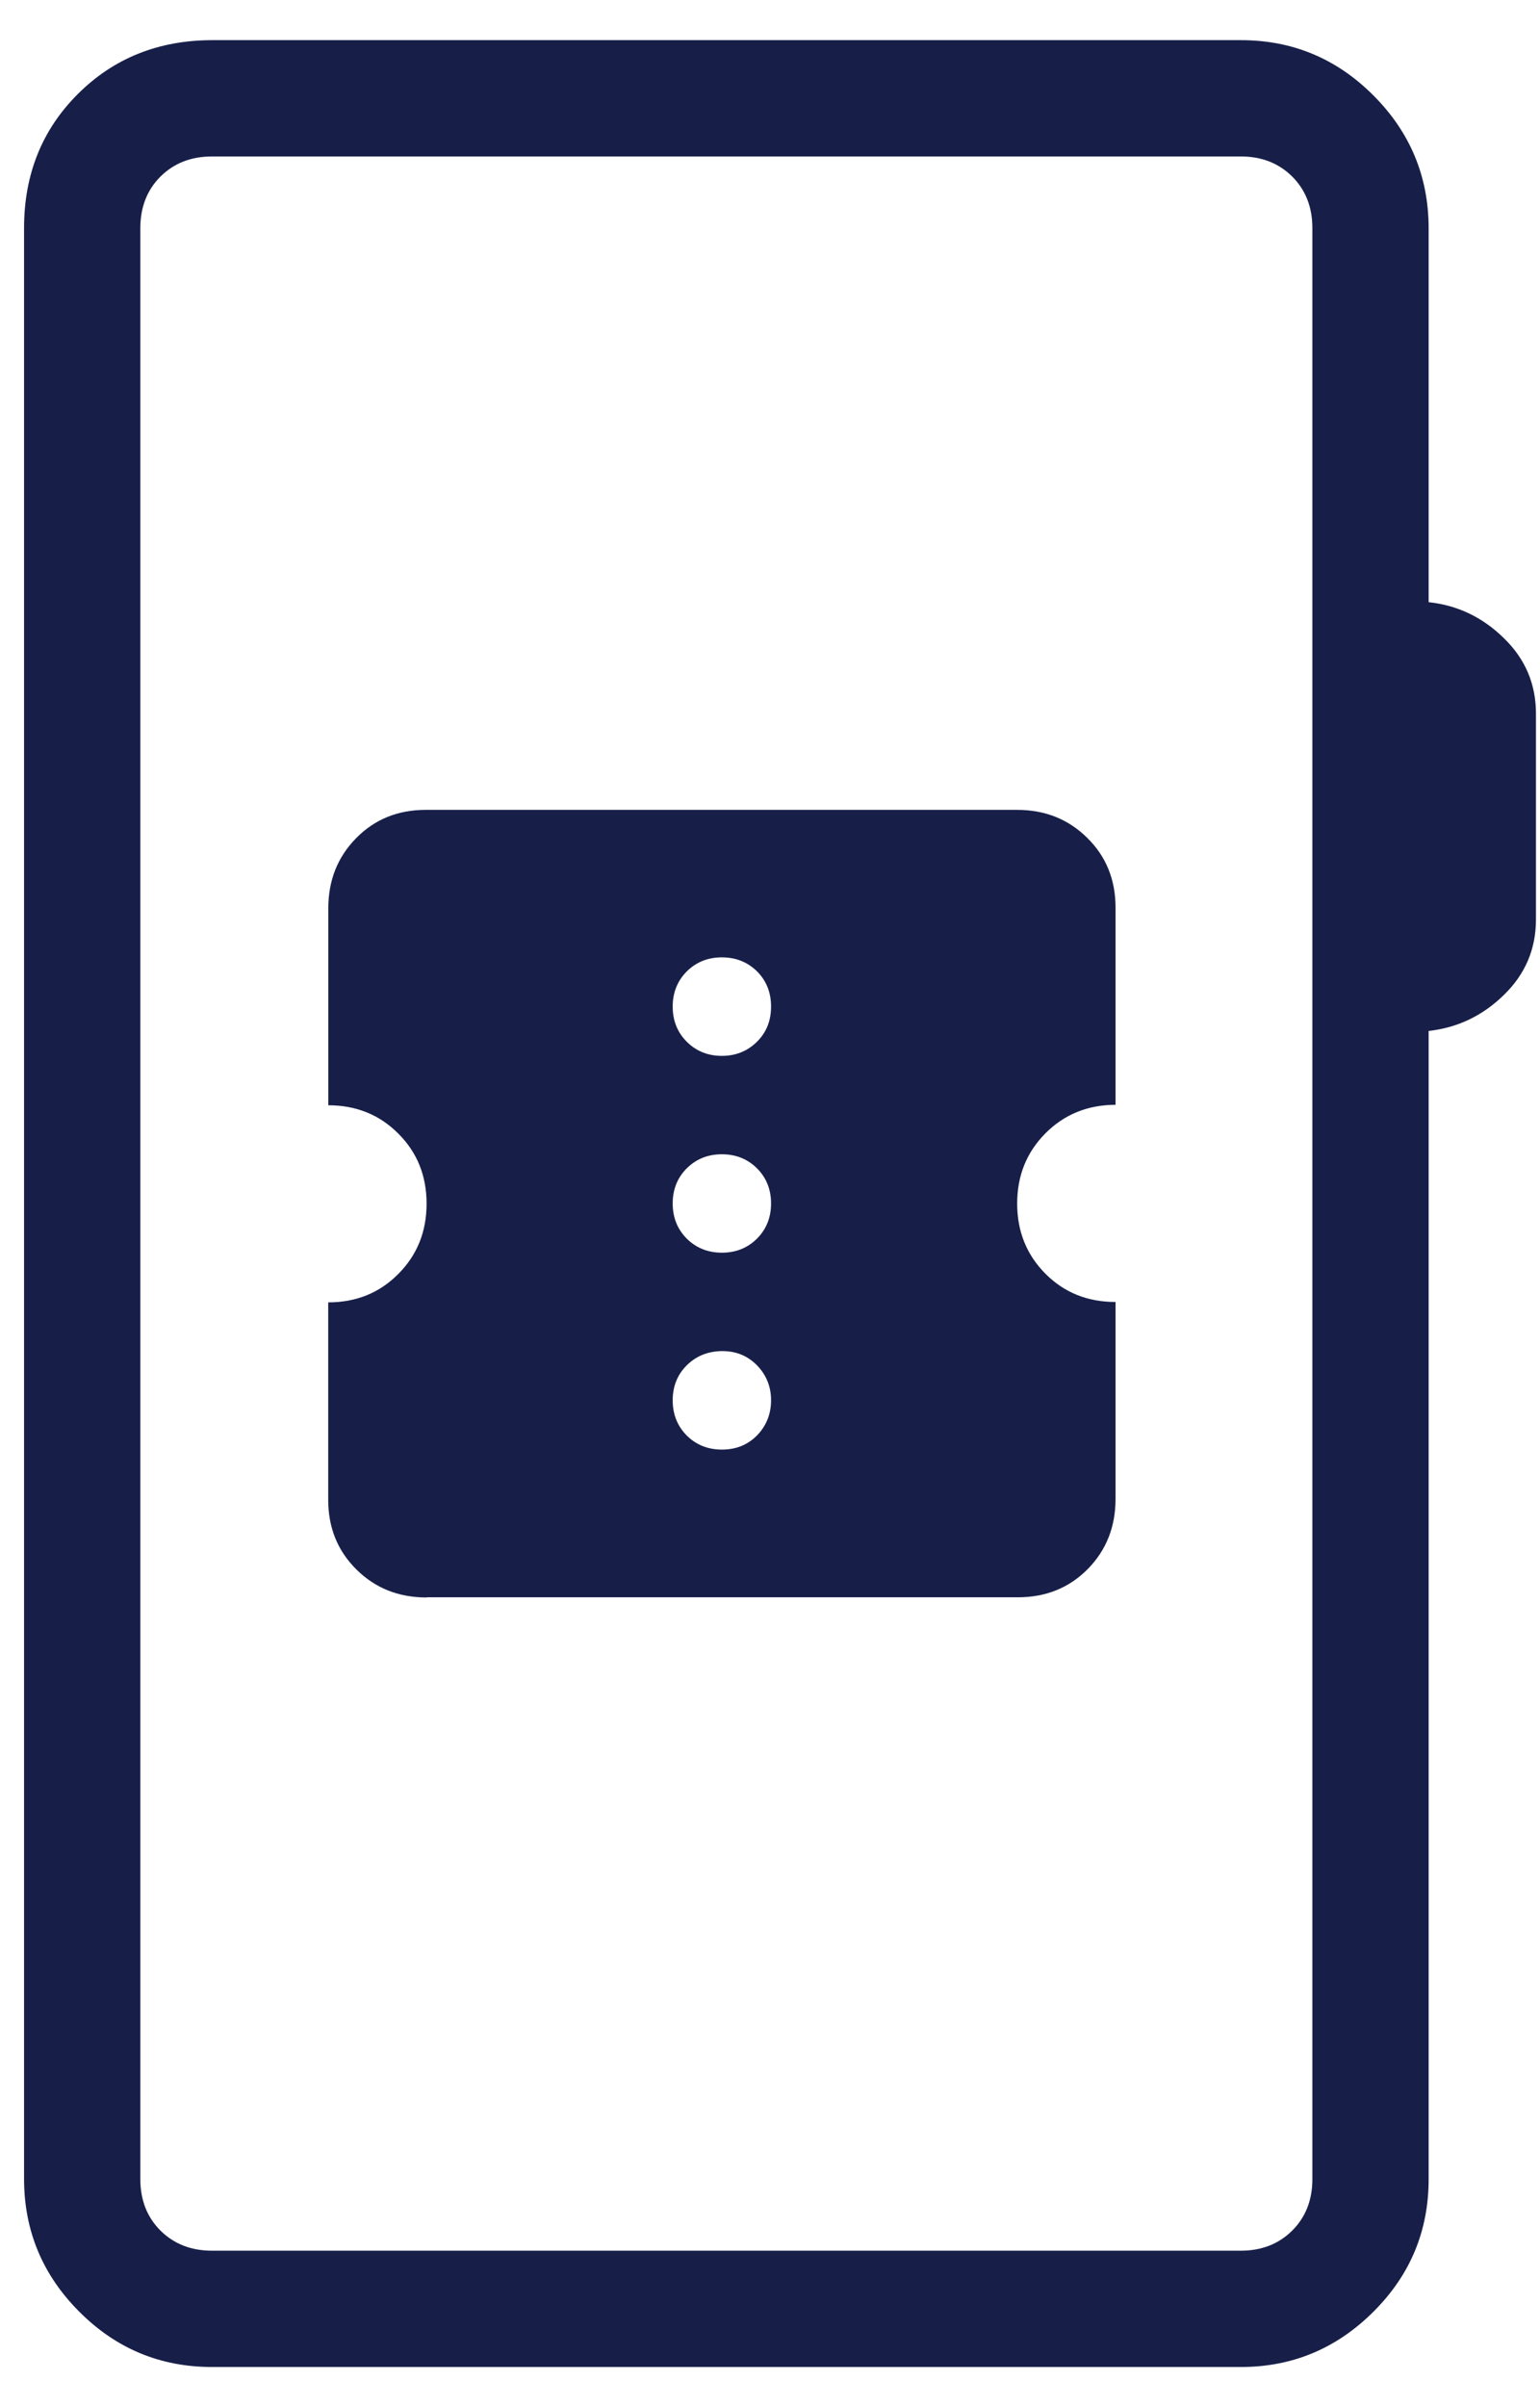 <?xml version="1.0" encoding="UTF-8"?> <svg xmlns="http://www.w3.org/2000/svg" width="16" height="25" viewBox="0 0 16 25" fill="none"><path d="M2.203 24.583C1.665 24.583 1.206 24.392 0.824 24.009C0.442 23.627 0.251 23.168 0.25 22.633V2.368C0.25 1.812 0.436 1.348 0.809 0.976C1.182 0.604 1.647 0.418 2.203 0.417H12.892C13.428 0.417 13.887 0.608 14.269 0.991C14.651 1.373 14.842 1.833 14.843 2.368V6.254C15.143 6.286 15.405 6.411 15.626 6.629C15.848 6.845 15.958 7.106 15.958 7.412V9.549C15.958 9.855 15.848 10.116 15.626 10.332C15.405 10.549 15.143 10.674 14.843 10.707V22.632C14.843 23.169 14.652 23.628 14.269 24.009C13.886 24.391 13.427 24.583 12.892 24.583H2.203ZM2.203 23.375H12.892C13.108 23.375 13.286 23.305 13.426 23.166C13.565 23.027 13.635 22.849 13.635 22.632V2.368C13.635 2.152 13.565 1.973 13.426 1.834C13.286 1.695 13.108 1.625 12.892 1.625H2.203C1.985 1.625 1.807 1.695 1.667 1.834C1.528 1.973 1.458 2.152 1.458 2.369V22.632C1.458 22.849 1.528 23.027 1.667 23.166C1.807 23.305 1.985 23.375 2.203 23.375ZM4.434 16.589H10.576C10.866 16.589 11.108 16.491 11.301 16.296C11.494 16.1 11.59 15.857 11.59 15.567V13.522C11.3 13.522 11.057 13.425 10.862 13.229C10.666 13.032 10.568 12.789 10.568 12.5C10.568 12.21 10.666 11.967 10.862 11.77C11.057 11.574 11.3 11.475 11.59 11.474V9.426C11.59 9.136 11.492 8.894 11.295 8.701C11.1 8.508 10.857 8.411 10.567 8.411H4.424C4.134 8.411 3.892 8.509 3.699 8.706C3.507 8.902 3.411 9.144 3.411 9.433V11.479C3.7 11.479 3.943 11.577 4.138 11.773C4.334 11.968 4.432 12.211 4.432 12.501C4.432 12.791 4.334 13.035 4.138 13.231C3.943 13.428 3.7 13.526 3.41 13.526V15.576C3.41 15.867 3.508 16.108 3.705 16.302C3.9 16.495 4.143 16.591 4.433 16.591M7.5 15.055C7.355 15.055 7.233 15.006 7.135 14.909C7.038 14.811 6.989 14.689 6.989 14.543C6.989 14.398 7.038 14.276 7.135 14.18C7.233 14.083 7.354 14.034 7.5 14.032C7.646 14.031 7.767 14.08 7.865 14.18C7.962 14.28 8.011 14.401 8.011 14.543C8.011 14.686 7.962 14.808 7.865 14.908C7.767 15.007 7.646 15.055 7.5 15.055ZM7.5 13.01C7.355 13.01 7.233 12.961 7.135 12.864C7.038 12.766 6.989 12.645 6.989 12.499C6.989 12.353 7.038 12.231 7.135 12.134C7.233 12.037 7.354 11.988 7.5 11.988C7.646 11.988 7.767 12.037 7.865 12.134C7.962 12.231 8.011 12.353 8.011 12.499C8.011 12.645 7.962 12.766 7.865 12.864C7.767 12.961 7.646 13.01 7.5 13.01ZM7.5 10.966C7.355 10.966 7.233 10.917 7.135 10.819C7.038 10.722 6.989 10.6 6.989 10.454C6.989 10.309 7.038 10.187 7.135 10.089C7.233 9.992 7.354 9.943 7.5 9.943C7.646 9.943 7.767 9.992 7.865 10.088C7.962 10.185 8.011 10.307 8.011 10.454C8.011 10.602 7.962 10.723 7.865 10.819C7.767 10.916 7.646 10.966 7.5 10.966Z" fill="#171F49"></path></svg> 